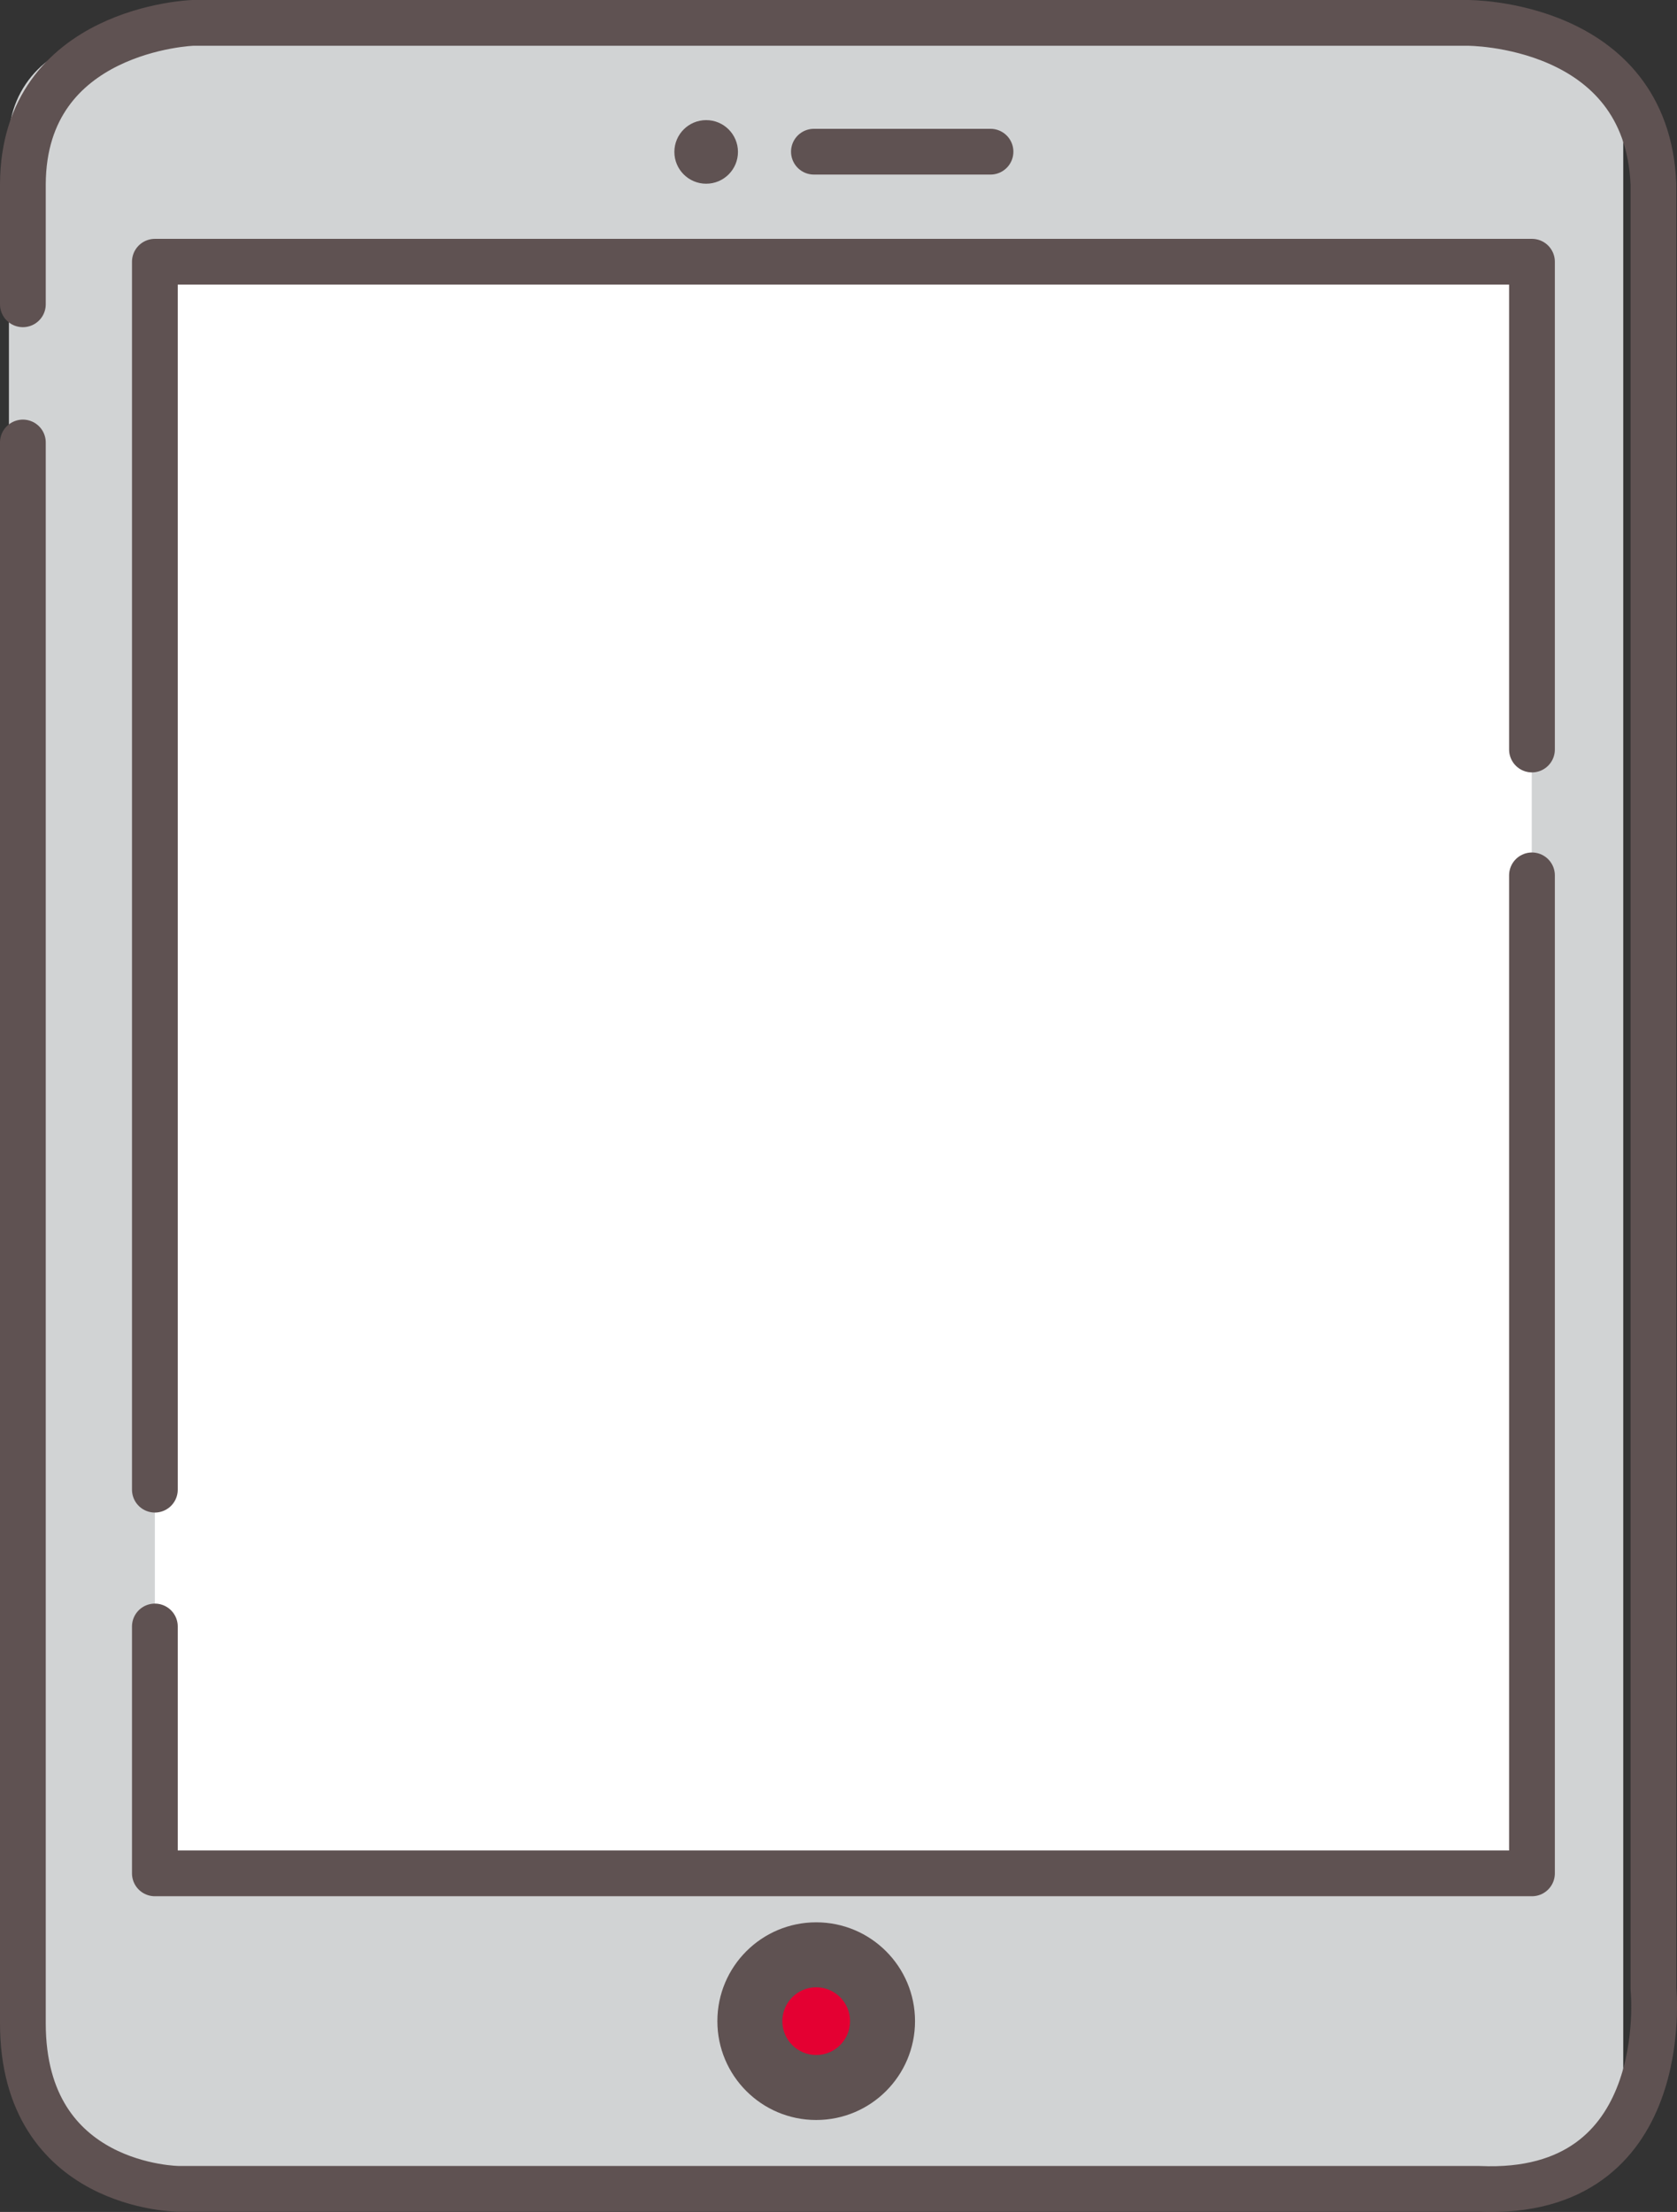 <?xml version="1.0" encoding="UTF-8"?><svg id="Layer_2" xmlns="http://www.w3.org/2000/svg" viewBox="0 0 73.31 96.68"><rect x="0" y="0" width="73.31" height="96.68" fill="#333333" stroke="none"/><defs><style>.cls-1{fill:#e40032;}.cls-1,.cls-2,.cls-3,.cls-4{stroke-width:0px;}.cls-2{fill:#5f5252;}.cls-5{stroke:#5f5252;}.cls-5,.cls-6{fill:none;stroke-linecap:round;stroke-linejoin:round;stroke-width:2px;}.cls-6{stroke:#5f5252;}.cls-3{fill:#d1d3d4;}.cls-4{fill:#fff;}</style></defs><g id="Layer_1-2"><g id="Layer_1-2"><rect class="cls-3" x=".39" y="1.78" width="70.57" height="93.1" rx="4.3" ry="4.3"/><rect class="cls-4" x="6.77" y="11.44" width="60.19" height="70.44"/><circle class="cls-2" cx="35.68" cy="88.34" r="4.32"/><circle class="cls-1" cx="35.68" cy="88.34" r="1.48"/><path class="cls-6" d="M1,19.34v69.09c0,7.22,6.82,7.24,6.82,7.24h56.84c8.55.38,7.62-8.73,7.62-8.73V8.05c-.29-7.09-8.12-7.05-8.12-7.05H8.43s-7.4.25-7.43,7.05v5.25"/><polyline class="cls-5" points="66.97 32.76 66.97 11.44 6.77 11.44 6.77 65.11"/><polyline class="cls-5" points="66.97 38.26 66.97 81.88 6.77 81.88 6.77 71.09"/><line class="cls-5" x1="35.58" y1="6.63" x2="43.3" y2="6.63"/><circle class="cls-2" cx="30.87" cy="6.64" r="1.39"/></g></g></svg>